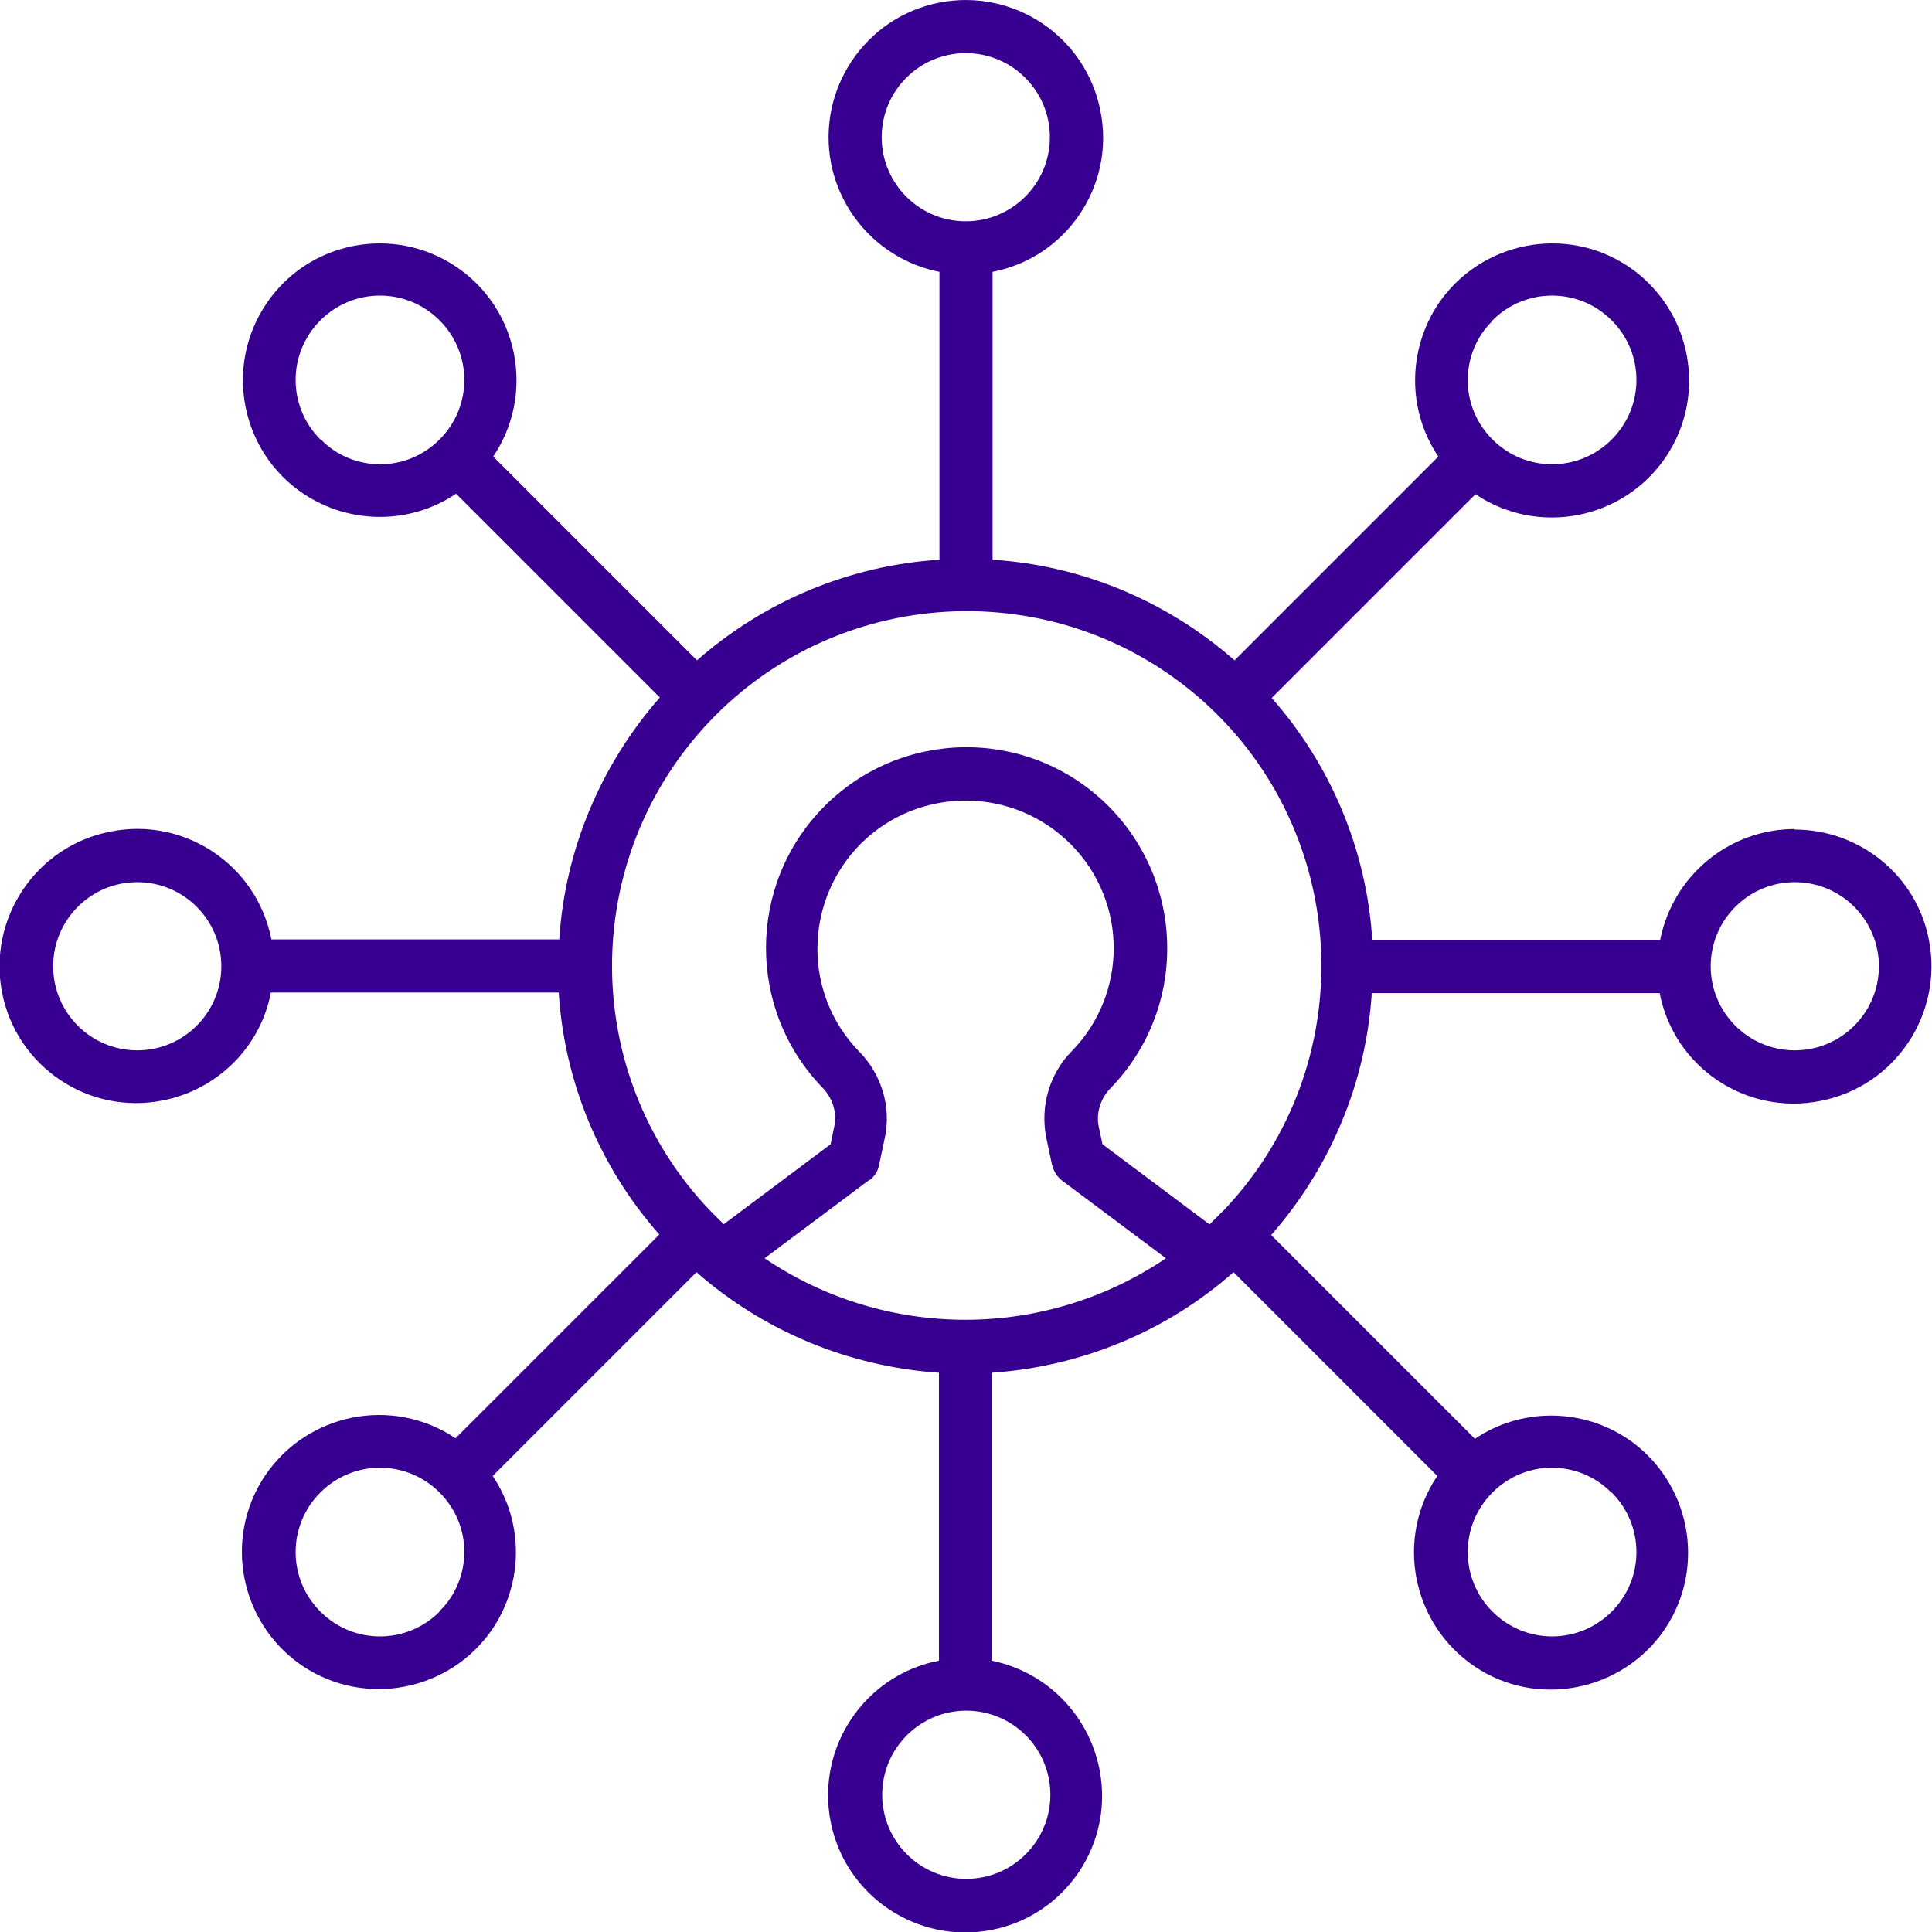 <?xml version="1.0" encoding="UTF-8" standalone="no"?>
<!DOCTYPE svg PUBLIC "-//W3C//DTD SVG 1.1//EN" "http://www.w3.org/Graphics/SVG/1.1/DTD/svg11.dtd">
<svg width="100%" height="100%" viewBox="0 0 66 66" version="1.1" xmlns="http://www.w3.org/2000/svg" xmlns:xlink="http://www.w3.org/1999/xlink" xml:space="preserve" xmlns:serif="http://www.serif.com/" style="fill-rule:evenodd;clip-rule:evenodd;stroke-linejoin:round;stroke-miterlimit:2;">
    <g>
        <path d="M61.313,28.321L61.295,28.338C63.534,28.338 65.472,29.907 65.895,32.11C66.389,34.648 64.732,37.115 62.194,37.608C59.656,38.119 57.189,36.463 56.696,33.925L46.862,33.925C46.668,36.974 45.452,39.882 43.425,42.191L50.386,49.152C51.955,48.094 54.017,48.094 55.603,49.152C57.735,50.597 58.317,53.505 56.872,55.655C55.427,57.787 52.501,58.369 50.369,56.924C48.236,55.479 47.655,52.571 49.1,50.421L42.139,43.459C39.848,45.486 36.94,46.685 33.873,46.896L33.873,56.73C35.724,57.1 37.186,58.563 37.557,60.431C38.068,62.969 36.411,65.436 33.873,65.929C31.335,66.423 28.868,64.766 28.375,62.228C27.881,59.691 29.538,57.223 32.076,56.73L32.076,46.896C29.009,46.685 26.101,45.486 23.793,43.459L16.831,50.421C17.889,51.989 17.889,54.051 16.831,55.637C15.386,57.77 12.478,58.351 10.328,56.906C8.196,55.461 7.614,52.553 9.059,50.403C10.504,48.271 13.412,47.689 15.562,49.134L22.524,42.173C20.497,39.882 19.281,36.974 19.087,33.907L9.253,33.907C8.901,35.758 7.438,37.221 5.57,37.591C3.032,38.102 0.565,36.445 0.071,33.907C-0.422,31.37 1.234,28.902 3.772,28.409C6.31,27.898 8.777,29.554 9.271,32.092L19.105,32.092C19.299,29.043 20.515,26.136 22.541,23.827L15.58,16.866C14.012,17.923 11.95,17.923 10.364,16.866C8.231,15.438 7.649,12.53 9.095,10.38C10.522,8.248 13.43,7.666 15.58,9.111C17.713,10.539 18.294,13.447 16.849,15.597L23.81,22.558C26.119,20.531 29.027,19.315 32.093,19.121L32.093,9.287C30.225,8.917 28.762,7.455 28.392,5.586C27.899,3.049 29.555,0.581 32.093,0.088C34.631,-0.406 37.098,1.251 37.592,3.789C38.103,6.327 36.446,8.794 33.908,9.287L33.908,19.121C36.957,19.315 39.865,20.531 42.174,22.558L49.135,15.597C48.078,14.028 48.078,11.966 49.135,10.38C50.58,8.248 53.488,7.666 55.638,9.111C57.771,10.556 58.352,13.464 56.907,15.614C55.462,17.747 52.554,18.328 50.404,16.883L43.443,23.844C45.469,26.136 46.686,29.043 46.879,32.11L56.713,32.11C57.154,29.907 59.075,28.321 61.313,28.321ZM35.882,61.312C35.882,59.726 34.596,58.439 33.01,58.439C31.424,58.439 30.137,59.726 30.137,61.312C30.137,62.898 31.424,64.185 33.01,64.185C34.596,64.185 35.882,62.898 35.882,61.312ZM29.696,40.322L29.679,40.322L26.119,42.984C30.26,45.786 35.688,45.786 39.83,42.984L36.27,40.322C36.094,40.181 35.988,39.987 35.935,39.776L35.741,38.86C35.53,37.802 35.847,36.692 36.605,35.917C38.526,33.96 38.526,30.823 36.605,28.867C34.649,26.876 31.459,26.84 29.45,28.779C27.458,30.735 27.405,33.943 29.362,35.934C30.119,36.71 30.454,37.82 30.225,38.877L30.031,39.794C29.996,40.005 29.873,40.199 29.696,40.322ZM15.016,55.056L15.016,55.038C15.562,54.509 15.862,53.769 15.862,53.011C15.862,52.254 15.562,51.531 15.016,50.985C13.888,49.857 12.073,49.857 10.945,50.985C9.817,52.112 9.817,53.928 10.945,55.056C12.073,56.184 13.888,56.184 15.016,55.056ZM61.313,35.881C62.899,35.881 64.186,34.595 64.186,33.009C64.186,31.423 62.899,30.136 61.313,30.136C59.727,30.136 58.44,31.423 58.44,33.009C58.44,34.595 59.727,35.881 61.313,35.881ZM41.31,41.82L41.328,41.82L41.857,41.292C46.439,36.41 46.192,28.744 41.328,24.162C36.446,19.58 28.78,19.826 24.198,24.69C19.616,29.572 19.845,37.238 24.727,41.82L28.375,39.089L28.498,38.49C28.604,38.014 28.445,37.52 28.11,37.168C25.52,34.507 25.52,30.259 28.11,27.598C30.754,24.884 35.089,24.831 37.803,27.475C40.517,30.136 40.57,34.471 37.927,37.185C37.592,37.538 37.433,38.031 37.539,38.507L37.662,39.089L41.31,41.82ZM55.057,50.985L55.039,50.985C54.51,50.438 53.77,50.139 53.012,50.139C52.255,50.139 51.532,50.438 50.986,50.985C49.858,52.112 49.858,53.928 50.986,55.056C52.114,56.184 53.929,56.184 55.057,55.056C56.185,53.928 56.185,52.112 55.057,50.985ZM4.689,35.881C6.275,35.881 7.561,34.595 7.561,33.009C7.561,31.423 6.275,30.136 4.689,30.136C3.103,30.136 1.816,31.423 1.816,33.009C1.816,34.595 3.103,35.881 4.689,35.881ZM10.945,15.015L10.963,15.015C11.491,15.561 12.232,15.861 12.989,15.861C13.747,15.861 14.47,15.561 15.016,15.015C16.144,13.887 16.144,12.072 15.016,10.944C13.888,9.816 12.073,9.816 10.945,10.944C9.817,12.072 9.817,13.887 10.945,15.015ZM30.119,4.688C30.119,6.274 31.406,7.56 32.992,7.56C34.578,7.56 35.865,6.274 35.865,4.688C35.865,3.102 34.578,1.815 32.992,1.815C31.406,1.815 30.119,3.102 30.119,4.688ZM50.986,10.944L50.986,10.962C50.439,11.49 50.14,12.23 50.14,12.988C50.14,13.746 50.439,14.469 50.986,15.015C52.114,16.143 53.929,16.143 55.057,15.015C56.185,13.887 56.185,12.072 55.057,10.944C53.929,9.816 52.114,9.816 50.986,10.944Z" style="fill:rgb(56,0,145);"/>
    </g>
</svg>
